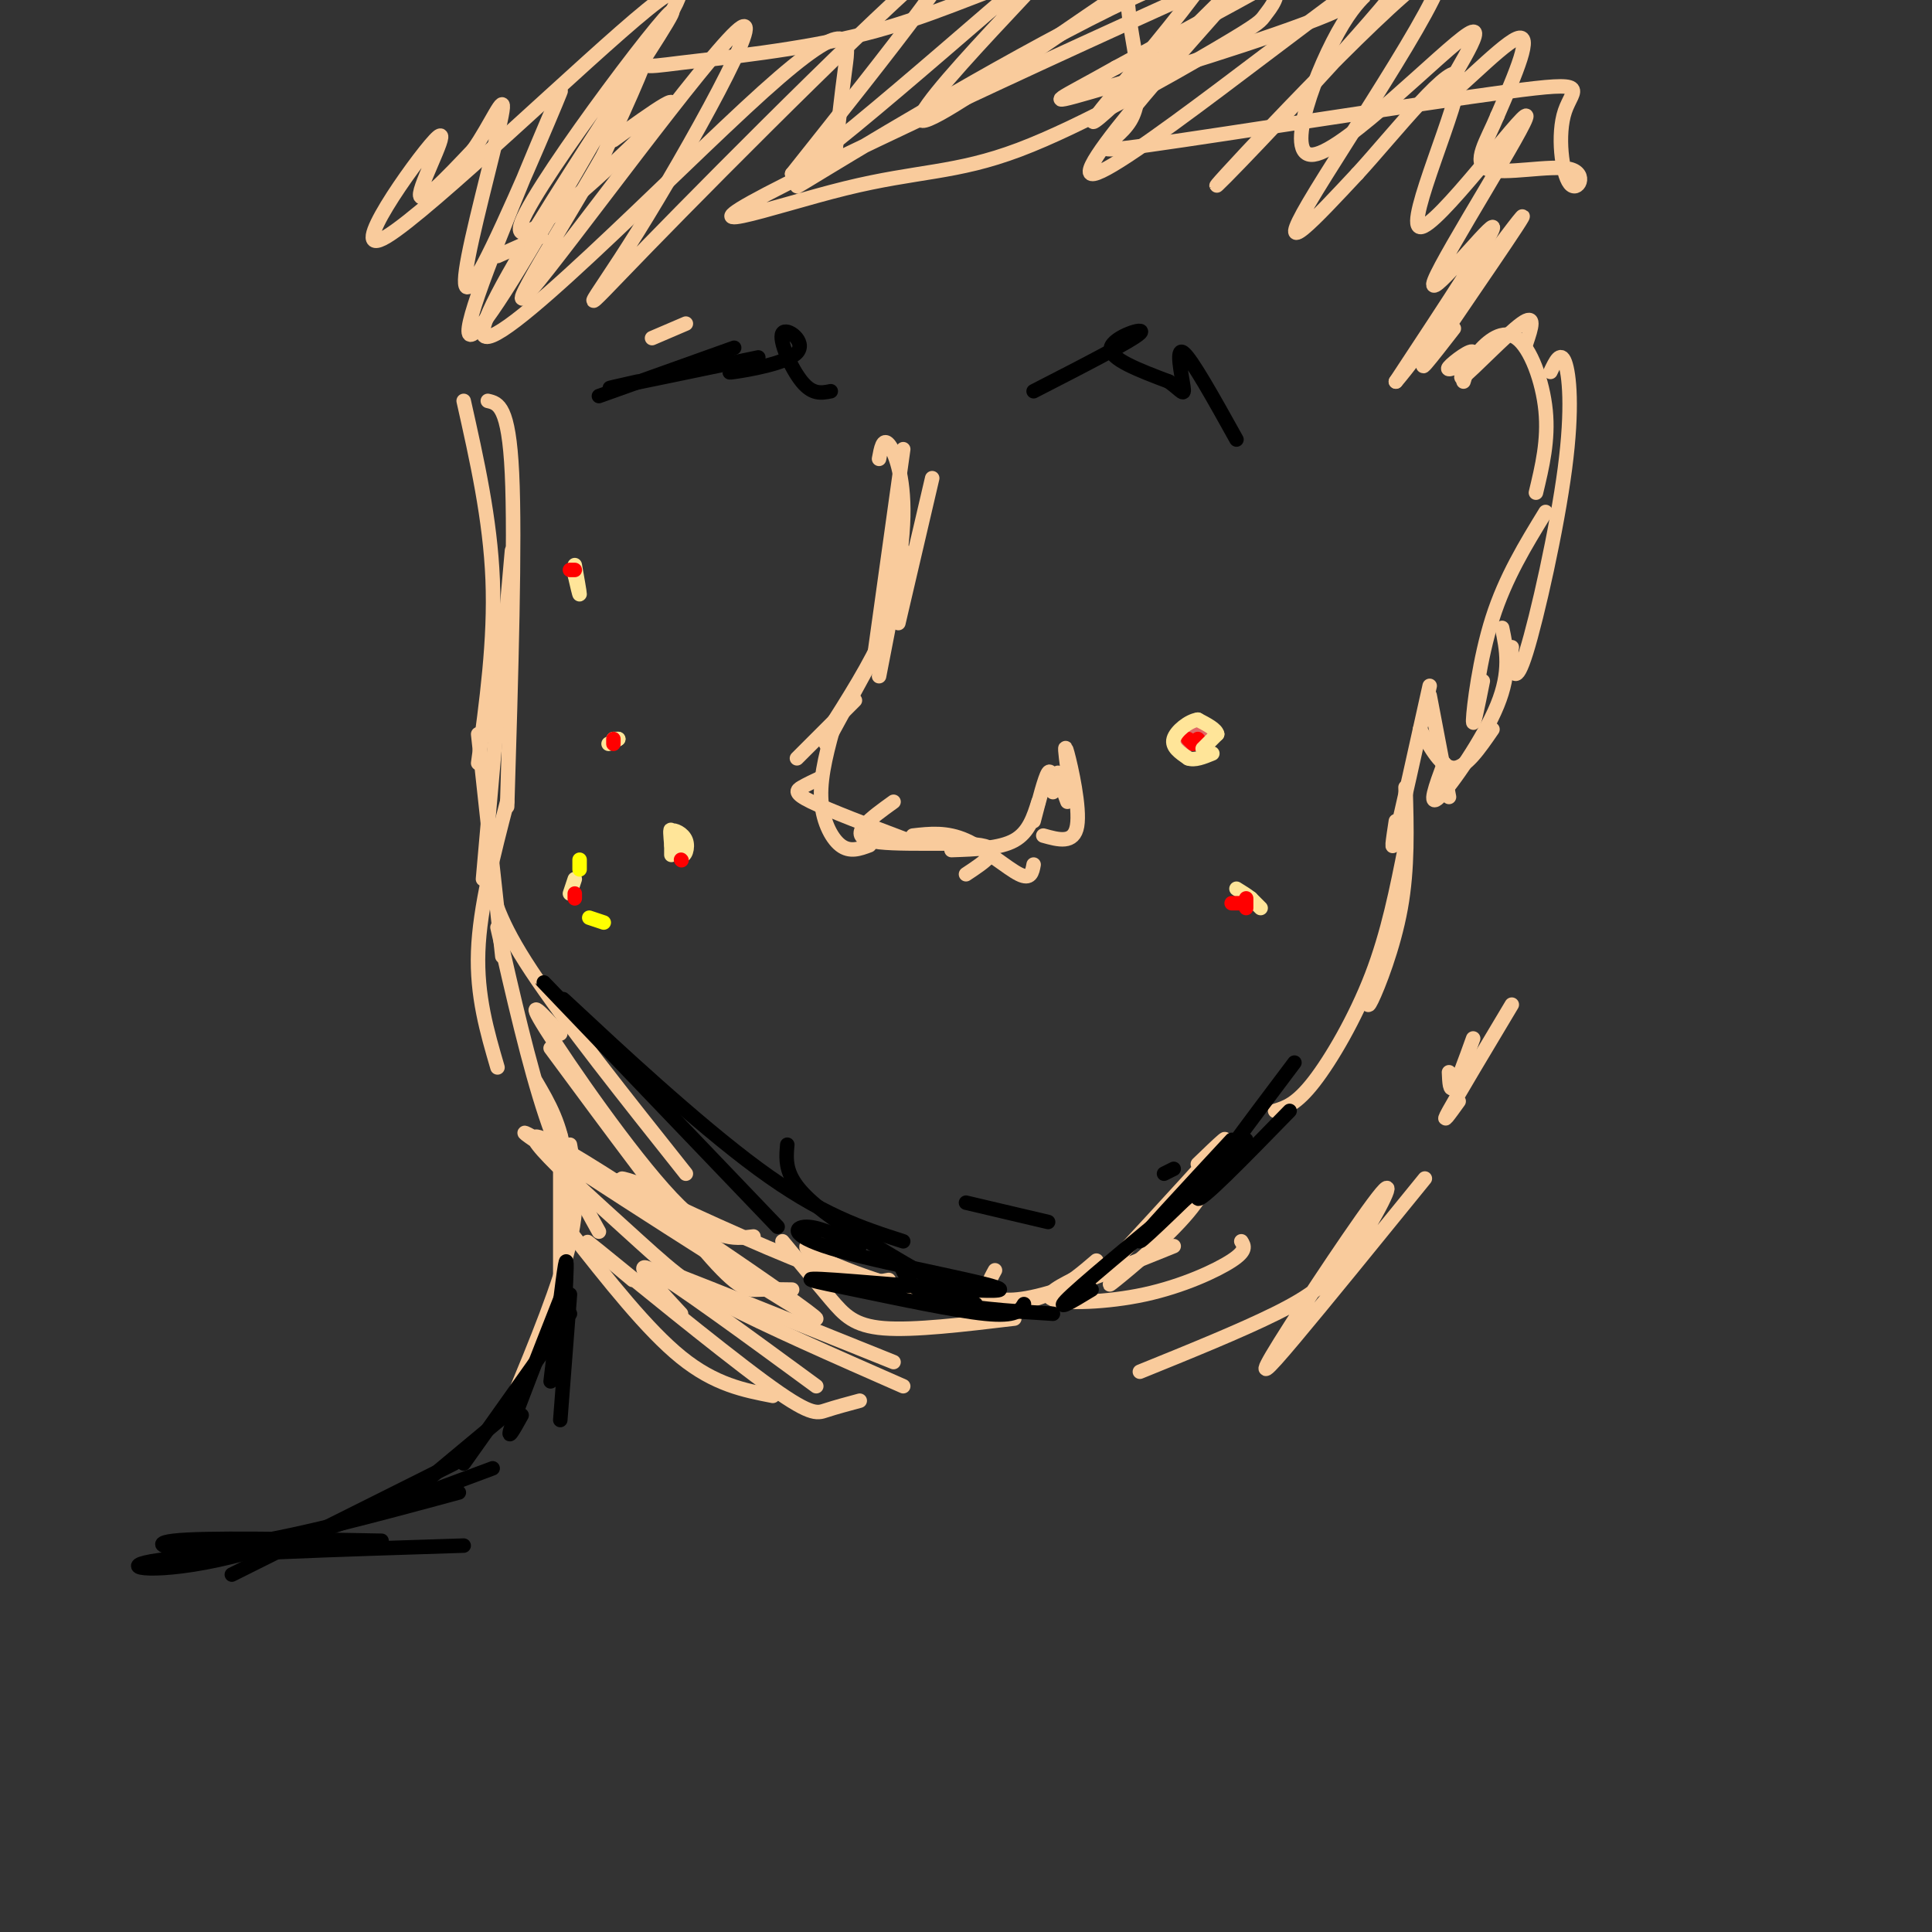 <svg viewBox='0 0 400 400' version='1.1' xmlns='http://www.w3.org/2000/svg' xmlns:xlink='http://www.w3.org/1999/xlink'><rect x="0" y="0" width="400" height="400" fill="#333333" stroke="none"/><g fill='none' stroke='#f9cb9c' stroke-width='3' stroke-linecap='round' stroke-linejoin='round'><path d='M96,83c2.750,12.250 5.500,24.500 6,37c0.500,12.500 -1.250,25.250 -3,38'/><path d='M101,83c2.167,0.500 4.333,1.000 5,15c0.667,14.000 -0.167,41.500 -1,69'/><path d='M106,114c0.000,0.000 -6.000,68.000 -6,68'/><path d='M99,152c0.000,0.000 5.000,46.000 5,46'/><path d='M105,166c-2.833,10.917 -5.667,21.833 -6,31c-0.333,9.167 1.833,16.583 4,24'/><path d='M103,192c3.250,14.250 6.500,28.500 10,39c3.500,10.500 7.250,17.250 11,24'/><path d='M101,181c1.083,4.833 2.167,9.667 9,20c6.833,10.333 19.417,26.167 32,42'/><path d='M116,214c-3.778,-4.133 -7.556,-8.267 -3,-1c4.556,7.267 17.444,25.933 26,35c8.556,9.067 12.778,8.533 17,8'/><path d='M114,217c12.444,16.844 24.889,33.689 32,42c7.111,8.311 8.889,8.089 11,8c2.111,-0.089 4.556,-0.044 7,0'/><path d='M135,246c-4.911,-1.711 -9.822,-3.422 -3,0c6.822,3.422 25.378,11.978 36,16c10.622,4.022 13.311,3.511 16,3'/><path d='M162,257c3.600,4.356 7.200,8.711 10,12c2.800,3.289 4.800,5.511 11,6c6.200,0.489 16.600,-0.756 27,-2'/><path d='M177,257c-6.756,-0.044 -13.511,-0.089 -8,3c5.511,3.089 23.289,9.311 35,10c11.711,0.689 17.356,-4.156 23,-9'/><path d='M206,263c-1.044,1.889 -2.089,3.778 -1,5c1.089,1.222 4.311,1.778 11,0c6.689,-1.778 16.844,-5.889 27,-10'/><path d='M224,264c-4.161,2.042 -8.321,4.083 -6,5c2.321,0.917 11.125,0.708 19,-1c7.875,-1.708 14.821,-4.917 18,-7c3.179,-2.083 2.589,-3.042 2,-4'/><path d='M233,263c-2.358,2.089 -4.715,4.178 -2,2c2.715,-2.178 10.504,-8.622 15,-14c4.496,-5.378 5.700,-9.689 0,-5c-5.700,4.689 -18.304,18.378 -17,17c1.304,-1.378 16.515,-17.822 22,-24c5.485,-6.178 1.242,-2.089 -3,2'/><path d='M187,93c0.000,0.000 -6.000,43.000 -6,43'/><path d='M182,95c0.400,-2.200 0.800,-4.400 2,-3c1.200,1.400 3.200,6.400 3,15c-0.200,8.600 -2.600,20.800 -5,33'/><path d='M187,114c-0.667,5.333 -1.333,10.667 -4,17c-2.667,6.333 -7.333,13.667 -12,21'/><path d='M183,132c0.000,0.000 -12.000,22.000 -12,22'/><path d='M177,145c0.000,0.000 -12.000,12.000 -12,12'/><path d='M173,149c-1.578,5.644 -3.156,11.289 -3,16c0.156,4.711 2.044,8.489 4,10c1.956,1.511 3.978,0.756 6,0'/><path d='M170,161c-1.467,0.689 -2.933,1.378 -4,2c-1.067,0.622 -1.733,1.178 2,3c3.733,1.822 11.867,4.911 20,8'/><path d='M185,166c-4.733,3.400 -9.467,6.800 -5,8c4.467,1.200 18.133,0.200 23,1c4.867,0.800 0.933,3.400 -3,6'/><path d='M189,173c3.489,-0.400 6.978,-0.800 11,1c4.022,1.800 8.578,5.800 11,7c2.422,1.200 2.711,-0.400 3,-2'/><path d='M197,176c5.000,-0.167 10.000,-0.333 13,-2c3.000,-1.667 4.000,-4.833 5,-8'/><path d='M214,170c1.167,-4.500 2.333,-9.000 3,-10c0.667,-1.000 0.833,1.500 1,4'/><path d='M216,173c3.178,0.889 6.356,1.778 7,-2c0.644,-3.778 -1.244,-12.222 -2,-15c-0.756,-2.778 -0.378,0.111 0,3'/><path d='M222,165c-1.417,-2.583 -2.833,-5.167 -3,-5c-0.167,0.167 0.917,3.083 2,6'/><path d='M186,129c0.000,0.000 7.000,-30.000 7,-30'/><path d='M135,70c0.000,0.000 7.000,-3.000 7,-3'/><path d='M111,224c2.583,4.417 5.167,8.833 6,16c0.833,7.167 -0.083,17.083 -1,27'/><path d='M116,235c0.000,0.000 0.000,30.000 0,30'/><path d='M118,237c1.000,5.583 2.000,11.167 0,20c-2.000,8.833 -7.000,20.917 -12,33'/><path d='M118,255c8.000,10.167 16.000,20.333 23,26c7.000,5.667 13.000,6.833 19,8'/><path d='M131,265c-6.458,-5.399 -12.917,-10.798 -7,-6c5.917,4.798 24.208,19.792 34,27c9.792,7.208 11.083,6.631 13,6c1.917,-0.631 4.458,-1.315 7,-2'/><path d='M141,272c-5.333,-5.750 -10.667,-11.500 -6,-9c4.667,2.500 19.333,13.250 34,24'/><path d='M125,244c-12.065,-7.167 -24.130,-14.334 -10,-5c14.130,9.334 54.455,35.170 54,34c-0.455,-1.170 -41.689,-29.344 -54,-36c-12.311,-6.656 4.301,8.208 14,17c9.699,8.792 12.485,11.512 21,16c8.515,4.488 22.757,10.744 37,17'/><path d='M146,267c-6.250,-2.750 -12.500,-5.500 -6,-3c6.500,2.500 25.750,10.250 45,18'/><path d='M236,284c10.370,-4.203 20.739,-8.407 28,-12c7.261,-3.593 11.412,-6.576 16,-13c4.588,-6.424 9.611,-16.289 6,-12c-3.611,4.289 -15.857,22.732 -21,31c-5.143,8.268 -3.184,6.362 3,-1c6.184,-7.362 16.592,-20.181 27,-33'/><path d='M302,228c-1.917,2.667 -3.833,5.333 -2,2c1.833,-3.333 7.417,-12.667 13,-22'/><path d='M300,222c0.083,2.083 0.167,4.167 1,3c0.833,-1.167 2.417,-5.583 4,-10'/><path d='M264,230c2.200,-0.689 4.400,-1.378 8,-6c3.600,-4.622 8.600,-13.178 12,-22c3.400,-8.822 5.200,-17.911 7,-27'/><path d='M284,204c-0.644,2.822 -1.289,5.644 0,3c1.289,-2.644 4.511,-10.756 6,-19c1.489,-8.244 1.244,-16.622 1,-25'/><path d='M289,170c-0.583,3.833 -1.167,7.667 0,3c1.167,-4.667 4.083,-17.833 7,-31'/><path d='M296,144c0.000,0.000 4.000,21.000 4,21'/><path d='M294,151c2.250,4.000 4.500,8.000 7,8c2.500,0.000 5.250,-4.000 8,-8'/><path d='M299,158c-1.733,4.711 -3.467,9.422 -1,7c2.467,-2.422 9.133,-11.978 12,-19c2.867,-7.022 1.933,-11.511 1,-16'/><path d='M307,141c-1.044,5.222 -2.089,10.444 -2,8c0.089,-2.444 1.311,-12.556 4,-21c2.689,-8.444 6.844,-15.222 11,-22'/><path d='M313,134c-0.102,0.522 -0.204,1.043 0,3c0.204,1.957 0.715,5.349 3,-2c2.285,-7.349 6.346,-25.440 8,-38c1.654,-12.560 0.901,-19.589 0,-22c-0.901,-2.411 -1.951,-0.206 -3,2'/><path d='M318,102c1.304,-5.435 2.607,-10.869 2,-17c-0.607,-6.131 -3.125,-12.958 -6,-15c-2.875,-2.042 -6.107,0.702 -8,3c-1.893,2.298 -2.446,4.149 -3,6'/><path d='M304,75c-2.411,1.008 -4.823,2.016 -4,1c0.823,-1.016 4.880,-4.056 5,-3c0.120,1.056 -3.699,6.207 -2,5c1.699,-1.207 8.914,-8.774 12,-11c3.086,-2.226 2.043,0.887 1,4'/><path d='M112,49c0.000,0.000 -9.000,4.000 -9,4'/><path d='M127,29c8.349,-6.014 16.698,-12.028 9,-4c-7.698,8.028 -31.442,30.099 -28,21c3.442,-9.099 34.069,-49.369 31,-43c-3.069,6.369 -39.833,59.377 -39,66c0.833,6.623 39.263,-33.140 58,-50c18.737,-16.860 17.782,-10.817 17,-5c-0.782,5.817 -1.391,11.409 -2,17'/><path d='M173,31c-4.398,5.720 -14.393,11.521 -2,4c12.393,-7.521 47.173,-28.364 67,-37c19.827,-8.636 24.700,-5.064 26,-2c1.300,3.064 -0.974,5.619 -2,7c-1.026,1.381 -0.803,1.588 -10,7c-9.197,5.412 -27.815,16.030 -41,21c-13.185,4.970 -20.936,4.291 -36,8c-15.064,3.709 -37.440,11.806 -12,-1c25.440,-12.806 98.697,-46.516 118,-54c19.303,-7.484 -15.349,11.258 -50,30'/><path d='M231,14c-11.726,6.625 -16.042,8.187 -5,5c11.042,-3.187 37.440,-11.124 49,-16c11.560,-4.876 8.281,-6.691 3,2c-5.281,8.691 -12.564,27.890 -6,27c6.564,-0.890 26.976,-21.867 32,-25c5.024,-3.133 -5.340,11.580 -5,13c0.340,1.420 11.383,-10.451 15,-12c3.617,-1.549 -0.191,7.226 -4,16'/><path d='M310,24c-2.090,5.073 -5.316,9.754 -2,11c3.316,1.246 13.175,-0.945 17,0c3.825,0.945 1.617,5.025 0,3c-1.617,-2.025 -2.644,-10.154 -1,-15c1.644,-4.846 5.960,-6.408 -12,-4c-17.960,2.408 -58.197,8.786 -74,11c-15.803,2.214 -7.174,0.264 -4,-5c3.174,-5.264 0.893,-13.840 0,-20c-0.893,-6.160 -0.398,-9.903 -4,-11c-3.602,-1.097 -11.301,0.451 -19,2'/><path d='M211,-4c-8.041,2.464 -18.643,7.625 -32,11c-13.357,3.375 -29.469,4.963 -38,6c-8.531,1.037 -9.480,1.521 -6,-4c3.480,-5.521 11.388,-17.049 -1,-7c-12.388,10.049 -45.073,41.673 -54,47c-8.927,5.327 5.904,-15.643 10,-20c4.096,-4.357 -2.544,7.898 -3,11c-0.456,3.102 5.272,-2.949 11,-9'/><path d='M98,31c3.486,-4.872 6.701,-12.552 6,-8c-0.701,4.552 -5.319,21.336 -7,30c-1.681,8.664 -0.427,9.207 5,-2c5.427,-11.207 15.026,-34.166 14,-32c-1.026,2.166 -12.677,29.457 -17,42c-4.323,12.543 -1.318,10.339 7,-3c8.318,-13.339 21.948,-37.811 26,-44c4.052,-6.189 -1.474,5.906 -7,18'/><path d='M125,32c-7.362,12.995 -22.266,36.481 -15,28c7.266,-8.481 36.704,-48.930 43,-54c6.296,-5.070 -10.550,25.239 -21,42c-10.450,16.761 -14.506,19.974 2,3c16.506,-16.974 53.573,-54.135 62,-60c8.427,-5.865 -11.787,19.568 -32,45'/><path d='M164,36c10.908,-6.672 54.177,-45.851 57,-47c2.823,-1.149 -34.800,35.733 -30,36c4.800,0.267 52.023,-36.082 61,-38c8.977,-1.918 -20.292,30.595 -25,37c-4.708,6.405 15.146,-13.297 35,-33'/><path d='M262,-9c-6.464,7.858 -40.125,44.003 -36,45c4.125,0.997 46.036,-33.152 61,-43c14.964,-9.848 2.982,4.607 -11,20c-13.982,15.393 -29.964,31.724 -22,23c7.964,-8.724 39.875,-42.503 44,-42c4.125,0.503 -19.536,35.286 -27,48c-7.464,12.714 1.268,3.357 10,-6'/><path d='M281,36c7.248,-7.881 20.367,-24.585 21,-20c0.633,4.585 -11.220,30.458 -8,31c3.220,0.542 21.513,-24.246 22,-23c0.487,1.246 -16.830,28.528 -19,34c-2.170,5.472 10.809,-10.865 12,-11c1.191,-0.135 -9.404,15.933 -20,32'/><path d='M289,79c3.905,-4.393 23.667,-31.375 26,-34c2.333,-2.625 -12.762,19.107 -18,27c-5.238,7.893 -0.619,1.946 4,-4'/></g>
<g fill='none' stroke='#000000' stroke-width='3' stroke-linecap='round' stroke-linejoin='round'><path d='M124,82c0.000,0.000 28.000,-10.000 28,-10'/><path d='M132,79c-4.083,0.917 -8.167,1.833 -4,1c4.167,-0.833 16.583,-3.417 29,-6'/><path d='M156,76c-3.276,0.678 -6.552,1.356 -4,1c2.552,-0.356 10.931,-1.745 13,-4c2.069,-2.255 -2.174,-5.376 -3,-4c-0.826,1.376 1.764,7.250 4,10c2.236,2.750 4.118,2.375 6,2'/><path d='M214,81c10.222,-5.244 20.444,-10.489 22,-12c1.556,-1.511 -5.556,0.711 -6,3c-0.444,2.289 5.778,4.644 12,7'/><path d='M242,79c2.667,1.940 3.333,3.292 3,1c-0.333,-2.292 -1.667,-8.226 0,-7c1.667,1.226 6.333,9.613 11,18'/><path d='M118,268c0.000,0.000 -2.000,26.000 -2,26'/><path d='M117,269c0.250,-4.917 0.500,-9.833 0,-7c-0.500,2.833 -1.750,13.417 -3,24'/><path d='M116,269c-4.333,11.000 -8.667,22.000 -10,26c-1.333,4.000 0.333,1.000 2,-2'/><path d='M118,272c0.000,0.000 -22.000,31.000 -22,31'/><path d='M107,291c0.000,0.000 -24.000,20.000 -24,20'/><path d='M48,326c0.000,0.000 46.000,-23.000 46,-23'/><path d='M102,304c-21.333,7.956 -42.667,15.911 -57,19c-14.333,3.089 -21.667,1.311 -12,0c9.667,-1.311 36.333,-2.156 63,-3'/><path d='M79,319c-18.444,-0.356 -36.889,-0.711 -43,0c-6.111,0.711 0.111,2.489 12,1c11.889,-1.489 29.444,-6.244 47,-11'/><path d='M118,209c-4.583,-4.750 -9.167,-9.500 -2,-2c7.167,7.500 26.083,27.250 45,47'/><path d='M122,212c-4.289,-4.067 -8.578,-8.133 -2,-2c6.578,6.133 24.022,22.467 37,32c12.978,9.533 21.489,12.267 30,15'/><path d='M186,261c1.333,3.083 2.667,6.167 8,8c5.333,1.833 14.667,2.417 24,3'/><path d='M226,267c-4.250,2.583 -8.500,5.167 -4,1c4.500,-4.167 17.750,-15.083 31,-26'/><path d='M258,236c-10.750,10.500 -21.500,21.000 -22,21c-0.500,0.000 9.250,-10.500 19,-21'/><path d='M268,220c-9.917,13.167 -19.833,26.333 -20,28c-0.167,1.667 9.417,-8.167 19,-18'/><path d='M243,242c0.000,0.000 -2.000,1.000 -2,1'/><path d='M217,253c0.000,0.000 -17.000,-4.000 -17,-4'/><path d='M163,237c-0.200,2.200 -0.400,4.400 1,7c1.400,2.600 4.400,5.600 11,10c6.600,4.400 16.800,10.200 27,16'/><path d='M178,258c-4.170,-1.997 -8.340,-3.993 -11,-4c-2.660,-0.007 -3.810,1.976 7,5c10.810,3.024 33.582,7.089 33,8c-0.582,0.911 -24.517,-1.333 -34,-2c-9.483,-0.667 -4.515,0.244 4,2c8.515,1.756 20.576,4.359 27,5c6.424,0.641 7.212,-0.679 8,-2'/></g>
<g fill='none' stroke='#e06666' stroke-width='3' stroke-linecap='round' stroke-linejoin='round'><path d='M250,151c0.000,0.000 0.000,1.000 0,1'/><path d='M248,154c1.667,-1.250 3.333,-2.500 3,-3c-0.333,-0.500 -2.667,-0.250 -5,0'/><path d='M246,151c-0.833,0.500 -0.417,1.750 0,3'/><path d='M246,154c0.000,0.333 0.000,-0.333 0,-1'/></g>
<g fill='none' stroke='#ff0000' stroke-width='3' stroke-linecap='round' stroke-linejoin='round'><path d='M246,153c0.000,0.000 1.000,1.000 1,1'/><path d='M248,153c0.000,0.000 0.100,0.100 0.1,0.1'/></g>
<g fill='none' stroke='#ffe599' stroke-width='3' stroke-linecap='round' stroke-linejoin='round'><path d='M249,155c0.000,0.000 3.000,-3.000 3,-3'/><path d='M252,152c-0.167,-1.000 -2.083,-2.000 -4,-3'/><path d='M248,149c-1.867,0.244 -4.533,2.356 -5,4c-0.467,1.644 1.267,2.822 3,4'/><path d='M246,157c1.333,0.500 3.167,-0.250 5,-1'/><path d='M259,186c1.000,1.000 2.000,2.000 2,2c0.000,0.000 -1.000,-1.000 -2,-2'/><path d='M259,186c-0.833,-0.667 -1.917,-1.333 -3,-2'/><path d='M140,175c-0.777,-1.359 -1.553,-2.718 -1,-3c0.553,-0.282 2.437,0.512 3,2c0.563,1.488 -0.195,3.670 -1,3c-0.805,-0.670 -1.659,-4.191 -2,-5c-0.341,-0.809 -0.171,1.096 0,3'/><path d='M139,175c0.000,0.833 0.000,1.417 0,2'/><path d='M127,153c0.000,0.000 1.000,0.000 1,0'/><path d='M128,153c-0.167,0.167 -1.083,0.583 -2,1'/><path d='M118,185c0.500,-1.500 1.000,-3.000 1,-3c0.000,0.000 -0.500,1.500 -1,3'/><path d='M119,117c0.500,2.833 1.000,5.667 1,6c0.000,0.333 -0.500,-1.833 -1,-4'/><path d='M119,119c-0.167,-0.667 -0.083,-0.333 0,0'/></g>
<g fill='none' stroke='#ff0000' stroke-width='3' stroke-linecap='round' stroke-linejoin='round'><path d='M119,118c0.000,0.000 -1.000,0.000 -1,0'/><path d='M127,154c0.000,0.000 0.000,-1.000 0,-1'/><path d='M141,178c0.000,0.000 0.100,0.100 0.1,0.1'/><path d='M119,185c0.000,0.000 0.000,1.000 0,1'/><path d='M255,187c0.000,0.000 2.000,0.000 2,0'/><path d='M258,188c0.000,0.000 0.000,-2.000 0,-2'/></g>
<g fill='none' stroke='#ffff00' stroke-width='3' stroke-linecap='round' stroke-linejoin='round'><path d='M122,190c0.000,0.000 3.000,1.000 3,1'/><path d='M120,180c0.000,0.000 0.000,-2.000 0,-2'/></g>
</svg>